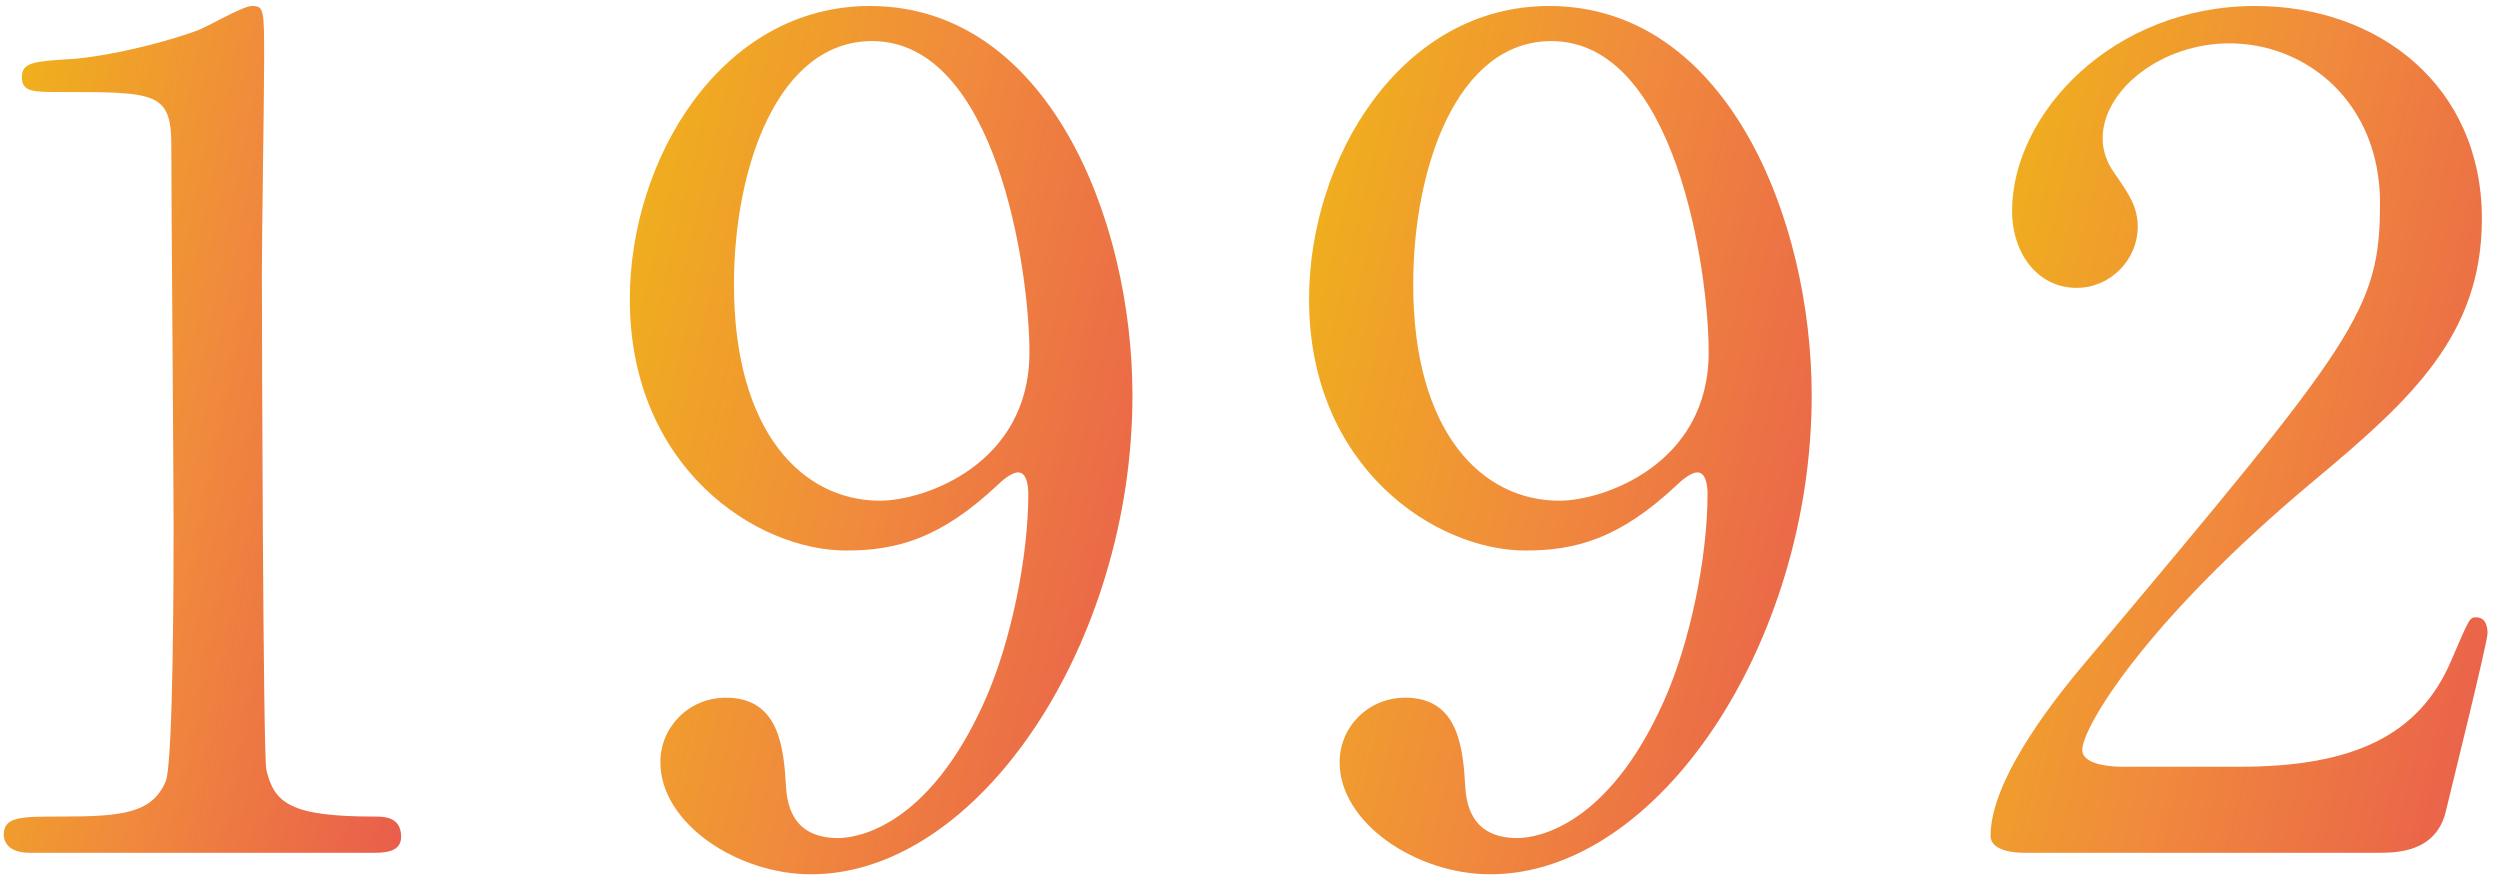 <svg width="106" height="38" viewBox="0 0 106 38" fill="none" xmlns="http://www.w3.org/2000/svg">
<path d="M100.816 36.158H85.792C85.504 36.158 84.4 36.11 84.4 35.438C84.4 32.894 87.472 29.198 88.576 27.902C99.904 14.414 100.912 13.166 100.912 8.606C100.912 4.334 97.792 1.838 94.528 1.838C91.648 1.838 89.152 3.806 89.152 5.87C89.152 6.014 89.152 6.638 89.632 7.31C90.256 8.222 90.64 8.75 90.64 9.614C90.64 11.006 89.488 12.206 88.048 12.206C86.416 12.206 85.312 10.766 85.312 8.942C85.312 4.862 89.536 0.254 95.632 0.254C100.816 0.254 105.232 3.614 105.232 9.278C105.232 14.222 102.208 16.958 98.128 20.366C90.88 26.414 88.288 30.878 88.288 31.79C88.288 32.51 89.824 32.51 90.016 32.51H94.96C99.808 32.51 102.592 31.166 103.936 27.998C104.704 26.222 104.704 26.174 104.992 26.174C105.472 26.174 105.472 26.75 105.472 26.846C105.472 27.23 103.936 33.422 103.696 34.43C103.264 36.158 101.584 36.158 100.816 36.158Z" fill="url(#paint0_linear_3136_2808)" fill-opacity="0.9"/>
<path d="M64.672 23.342C60.88 23.342 55.504 19.838 55.504 12.686C55.504 6.734 59.392 0.254 65.68 0.254C73.216 0.254 76.816 9.278 76.816 16.766C76.816 27.23 70.336 37.07 63.184 37.07C60.064 37.07 56.8 34.91 56.8 32.318C56.8 30.83 58 29.582 59.584 29.582C61.84 29.582 62.032 31.694 62.128 33.374C62.176 33.902 62.272 35.534 64.336 35.534C65.2 35.534 68.176 35.006 70.528 29.774C71.68 27.23 72.4 23.582 72.4 20.942C72.4 20.654 72.352 20.03 71.968 20.03C71.68 20.03 71.248 20.414 71.104 20.558C68.656 22.862 66.784 23.342 64.672 23.342ZM66.112 21.23C67.984 21.23 72.448 19.694 72.448 14.942C72.448 11.486 71.056 1.742 65.776 1.742C61.792 1.742 59.92 7.07 59.92 12.062C59.92 18.35 62.848 21.23 66.112 21.23Z" fill="url(#paint1_linear_3136_2808)" fill-opacity="0.9"/>
<path d="M35.872 23.342C32.08 23.342 26.704 19.838 26.704 12.686C26.704 6.734 30.592 0.254 36.88 0.254C44.416 0.254 48.016 9.278 48.016 16.766C48.016 27.23 41.536 37.07 34.384 37.07C31.264 37.07 28 34.91 28 32.318C28 30.83 29.2 29.582 30.784 29.582C33.04 29.582 33.232 31.694 33.328 33.374C33.376 33.902 33.472 35.534 35.536 35.534C36.4 35.534 39.376 35.006 41.728 29.774C42.88 27.23 43.6 23.582 43.6 20.942C43.6 20.654 43.552 20.03 43.168 20.03C42.88 20.03 42.448 20.414 42.304 20.558C39.856 22.862 37.984 23.342 35.872 23.342ZM37.312 21.23C39.184 21.23 43.648 19.694 43.648 14.942C43.648 11.486 42.256 1.742 36.976 1.742C32.992 1.742 31.12 7.07 31.12 12.062C31.12 18.35 34.048 21.23 37.312 21.23Z" fill="url(#paint2_linear_3136_2808)" fill-opacity="0.9"/>
<path d="M15.808 36.158H1.264C0.208 36.158 0.16 35.534 0.16 35.39C0.16 34.622 0.88 34.622 2.608 34.622C5.2 34.622 6.448 34.478 7.024 33.134C7.36 32.318 7.36 23.87 7.36 22.19C7.36 19.886 7.264 8.702 7.264 6.158C7.264 3.902 6.592 3.902 2.56 3.902C1.408 3.902 0.928 3.902 0.928 3.278C0.928 2.654 1.408 2.606 2.896 2.51C4.048 2.462 6.448 1.982 8.32 1.31C8.656 1.214 10.288 0.254 10.672 0.254C11.2 0.254 11.2 0.398 11.2 2.558C11.2 3.854 11.104 10.046 11.104 11.486C11.104 13.694 11.152 32.126 11.296 32.654C11.632 34.046 12.304 34.622 15.856 34.622C16.288 34.622 17.008 34.622 17.008 35.486C17.008 36.158 16.24 36.158 15.808 36.158Z" fill="url(#paint3_linear_3136_2808)" fill-opacity="0.9"/>
<defs>
<linearGradient id="paint0_linear_3136_2808" x1="84.68" y1="0.254" x2="112.78" y2="7.003" gradientUnits="userSpaceOnUse">
<stop stop-color="#EFAC00"/>
<stop offset="0.479" stop-color="#EF7E27"/>
<stop offset="1" stop-color="#E74B39"/>
</linearGradient>
<linearGradient id="paint1_linear_3136_2808" x1="55.787" y1="0.254" x2="84.25" y2="6.997" gradientUnits="userSpaceOnUse">
<stop stop-color="#EFAC00"/>
<stop offset="0.479" stop-color="#EF7E27"/>
<stop offset="1" stop-color="#E74B39"/>
</linearGradient>
<linearGradient id="paint2_linear_3136_2808" x1="26.987" y1="0.254" x2="55.45" y2="6.997" gradientUnits="userSpaceOnUse">
<stop stop-color="#EFAC00"/>
<stop offset="0.479" stop-color="#EF7E27"/>
<stop offset="1" stop-color="#E74B39"/>
</linearGradient>
<linearGradient id="paint3_linear_3136_2808" x1="0.384" y1="0.254" x2="23.302" y2="4.655" gradientUnits="userSpaceOnUse">
<stop stop-color="#EFAC00"/>
<stop offset="0.479" stop-color="#EF7E27"/>
<stop offset="1" stop-color="#E74B39"/>
</linearGradient>
</defs>
</svg>
